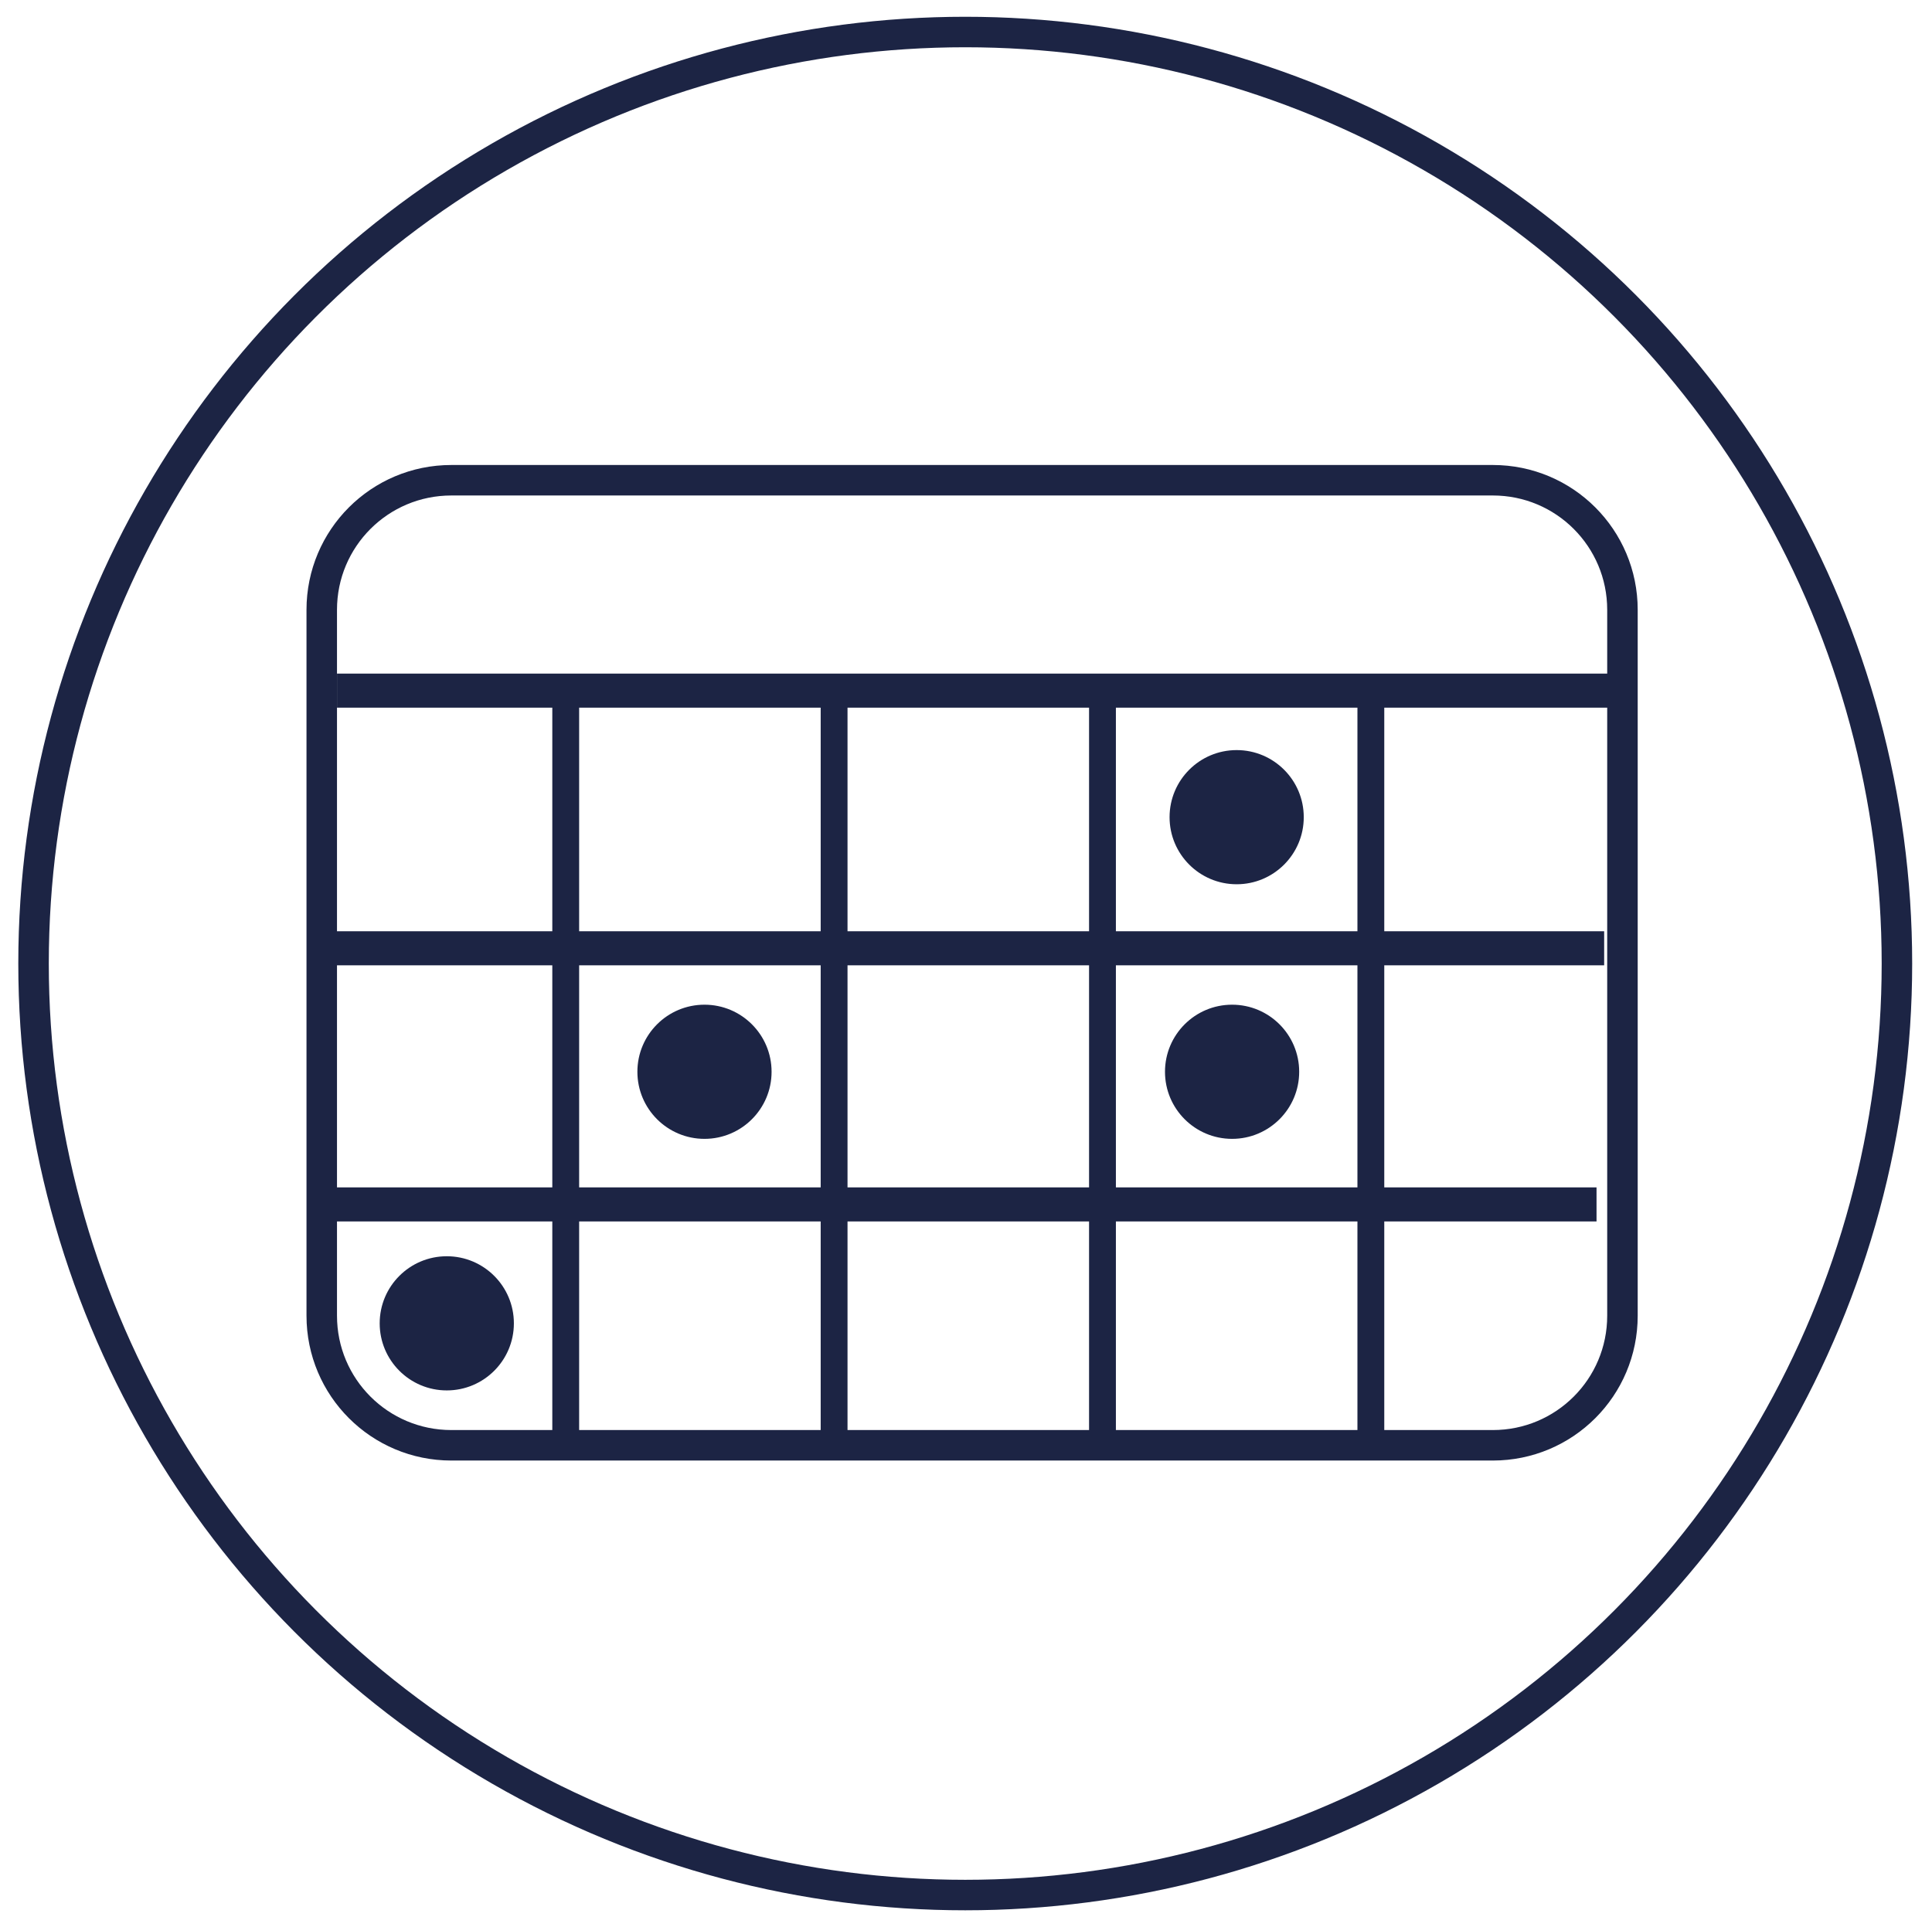 <?xml version="1.0" encoding="utf-8"?>
<!-- Generator: Adobe Illustrator 28.0.0, SVG Export Plug-In . SVG Version: 6.00 Build 0)  -->
<svg version="1.1" xmlns="http://www.w3.org/2000/svg" xmlns:xlink="http://www.w3.org/1999/xlink" x="0px" y="0px"
	 viewBox="0 0 126.7 126.4" style="enable-background:new 0 0 126.7 126.4;" xml:space="preserve">
<style type="text/css">
	.st0{fill:none;stroke:#1C2444;stroke-width:2;stroke-miterlimit:10;}
	.st1{fill:none;stroke:#1C2444;stroke-width:2.234;stroke-miterlimit:10;}
	.st2{fill:none;stroke:#1C2444;stroke-width:1.76;stroke-miterlimit:10;}
	.st3{fill:#1C2444;}
</style>
<g id="Capa_11">
	<path class="st0" d="M97.9,94.8H29.6c-4.7,0-8.5-3.8-8.5-8.5V40c0-4.7,3.8-8.5,8.5-8.5h68.3c4.7,0,8.5,3.8,8.5,8.5v46.3
		C106.4,91,102.6,94.8,97.9,94.8z"/>
	<line class="st1" x1="22.1" y1="45.3" x2="105.8" y2="45.3"/>
	<line class="st1" x1="21.5" y1="62.2" x2="105.2" y2="62.2"/>
	<line class="st1" x1="21" y1="79" x2="104.7" y2="79"/>
	<line class="st2" x1="89.9" y1="44.8" x2="89.9" y2="94.6"/>
	<line class="st2" x1="72.3" y1="44.4" x2="72.3" y2="94.2"/>
	<line class="st2" x1="54.7" y1="44.2" x2="54.7" y2="94"/>
	<line class="st2" x1="37.1" y1="44.4" x2="37.1" y2="94.2"/>
	<circle class="st3" cx="46.2" cy="70.3" r="4.4"/>
	<circle class="st3" cx="80.8" cy="70.3" r="4.4"/>
	<circle class="st3" cx="81.1" cy="53.6" r="4.4"/>
	<circle class="st3" cx="29.3" cy="86.8" r="4.4"/>
</g>
<g id="Capa_3_00000031887153778329547520000006907037956947457445_">
	<g id="Circulo_00000111885398396973736110000001591862586811534271_">
		<circle class="st0" cx="63.3" cy="63.2" r="61.1"/>
	</g>
</g>
</svg>
